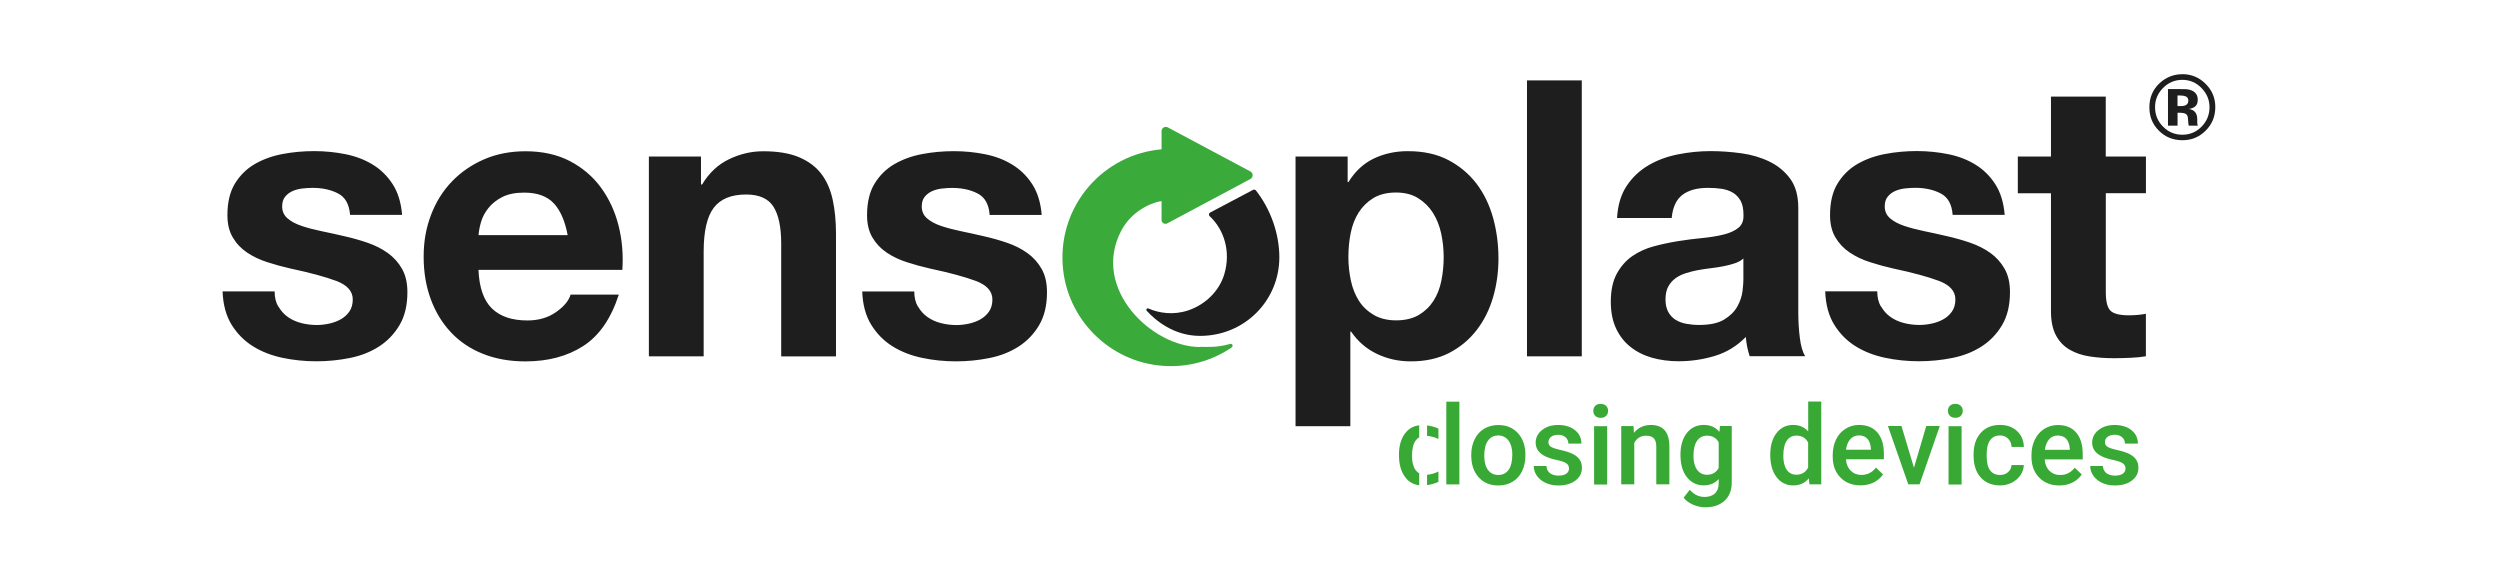 <?xml version="1.0" encoding="utf-8"?>
<svg xmlns="http://www.w3.org/2000/svg" fill="none" height="47" viewBox="0 0 202 47" width="202">
<g clip-path="url(#clip0_146_1373)">
<path d="M173.392 12.646V15.611H170.149V23.605C170.149 24.355 170.274 24.852 170.524 25.102C170.774 25.352 171.273 25.477 172.018 25.477C172.268 25.477 172.506 25.465 172.735 25.445C172.965 25.425 173.183 25.392 173.388 25.352V28.786C173.013 28.851 172.599 28.891 172.139 28.911C171.68 28.931 171.237 28.943 170.798 28.943C170.113 28.943 169.464 28.895 168.852 28.802C168.24 28.709 167.7 28.528 167.232 28.257C166.765 27.987 166.394 27.604 166.125 27.103C165.855 26.603 165.718 25.949 165.718 25.138V15.616H163.039V12.65H165.718V7.808H170.145V12.646H173.388H173.392ZM151.996 24.771C152.194 25.114 152.447 25.396 152.758 25.614C153.068 25.832 153.426 25.994 153.833 26.099C154.24 26.203 154.659 26.256 155.094 26.256C155.404 26.256 155.735 26.22 156.077 26.147C156.42 26.074 156.73 25.961 157.012 25.804C157.294 25.647 157.527 25.441 157.713 25.179C157.898 24.916 157.995 24.59 157.995 24.194C157.995 23.528 157.552 23.028 156.669 22.697C155.787 22.366 154.554 22.031 152.975 21.696C152.33 21.551 151.702 21.378 151.09 21.18C150.477 20.982 149.929 20.724 149.454 20.401C148.975 20.078 148.592 19.675 148.302 19.183C148.012 18.694 147.867 18.097 147.867 17.387C147.867 16.346 148.068 15.495 148.475 14.829C148.882 14.163 149.414 13.638 150.078 13.251C150.743 12.868 151.493 12.597 152.322 12.44C153.152 12.283 154.006 12.206 154.877 12.206C155.747 12.206 156.597 12.291 157.415 12.456C158.236 12.621 158.97 12.904 159.61 13.299C160.255 13.695 160.791 14.219 161.214 14.877C161.641 15.531 161.894 16.358 161.979 17.359H157.773C157.713 16.507 157.39 15.93 156.806 15.628C156.222 15.325 155.537 15.176 154.748 15.176C154.498 15.176 154.228 15.192 153.938 15.224C153.648 15.256 153.382 15.325 153.144 15.426C152.907 15.531 152.701 15.68 152.536 15.878C152.371 16.076 152.286 16.342 152.286 16.673C152.286 17.068 152.431 17.391 152.721 17.641C153.011 17.891 153.39 18.093 153.857 18.25C154.325 18.408 154.86 18.549 155.461 18.674C156.061 18.799 156.677 18.932 157.298 19.078C157.942 19.223 158.571 19.4 159.183 19.61C159.796 19.82 160.339 20.094 160.819 20.437C161.298 20.78 161.681 21.208 161.971 21.716C162.261 22.225 162.406 22.854 162.406 23.605C162.406 24.666 162.193 25.554 161.766 26.272C161.338 26.99 160.783 27.567 160.098 28.003C159.413 28.439 158.627 28.75 157.745 28.923C156.863 29.101 155.964 29.189 155.05 29.189C154.135 29.189 153.201 29.097 152.306 28.907C151.412 28.717 150.618 28.407 149.921 27.971C149.224 27.535 148.652 26.958 148.209 26.24C147.762 25.522 147.516 24.622 147.476 23.54H151.682C151.682 24.02 151.779 24.432 151.98 24.775M140.869 22.544C140.869 22.794 140.841 23.125 140.793 23.54C140.74 23.956 140.599 24.367 140.37 24.775C140.14 25.183 139.789 25.53 139.31 25.82C138.831 26.111 138.158 26.256 137.284 26.256C136.929 26.256 136.587 26.224 136.256 26.163C135.922 26.103 135.632 25.99 135.382 25.836C135.132 25.679 134.935 25.465 134.79 25.195C134.645 24.924 134.572 24.593 134.572 24.194C134.572 23.778 134.645 23.435 134.79 23.165C134.935 22.895 135.128 22.669 135.366 22.495C135.604 22.318 135.886 22.177 136.208 22.076C136.53 21.971 136.857 21.89 137.191 21.826C137.545 21.765 137.896 21.712 138.25 21.668C138.605 21.628 138.939 21.575 139.262 21.511C139.584 21.45 139.886 21.369 140.164 21.277C140.446 21.184 140.68 21.055 140.865 20.885V22.54L140.869 22.544ZM135.072 17.613C135.156 16.737 135.447 16.116 135.946 15.741C136.446 15.365 137.13 15.18 138.005 15.18C138.4 15.18 138.77 15.204 139.113 15.256C139.455 15.309 139.757 15.414 140.015 15.567C140.273 15.72 140.482 15.942 140.639 16.221C140.797 16.503 140.873 16.883 140.873 17.359C140.893 17.819 140.76 18.166 140.466 18.404C140.176 18.642 139.781 18.823 139.282 18.948C138.782 19.073 138.21 19.166 137.57 19.231C136.925 19.291 136.272 19.376 135.608 19.481C134.943 19.586 134.282 19.727 133.63 19.901C132.977 20.078 132.393 20.345 131.885 20.696C131.378 21.051 130.959 21.523 130.636 22.116C130.314 22.709 130.153 23.464 130.153 24.38C130.153 25.211 130.294 25.929 130.576 26.534C130.858 27.14 131.245 27.636 131.744 28.031C132.244 28.427 132.824 28.717 133.489 28.907C134.153 29.093 134.87 29.189 135.64 29.189C136.639 29.189 137.614 29.044 138.569 28.754C139.523 28.463 140.353 27.955 141.062 27.224C141.083 27.495 141.119 27.761 141.171 28.019C141.224 28.277 141.292 28.536 141.373 28.782H145.861C145.651 28.451 145.506 27.951 145.425 27.285C145.341 26.619 145.301 25.921 145.301 25.195V16.798C145.301 15.821 145.083 15.034 144.648 14.441C144.213 13.848 143.649 13.384 142.964 13.053C142.279 12.722 141.518 12.496 140.688 12.383C139.858 12.271 139.036 12.21 138.226 12.21C137.332 12.21 136.446 12.299 135.563 12.476C134.681 12.654 133.883 12.948 133.178 13.368C132.473 13.784 131.889 14.336 131.434 15.022C130.979 15.708 130.717 16.572 130.656 17.613H135.084H135.072ZM127.808 28.79H123.381V6.496H127.808V28.786V28.79ZM108.89 12.65V14.712H108.954C109.494 13.836 110.179 13.203 111.009 12.807C111.839 12.412 112.753 12.214 113.752 12.214C115.021 12.214 116.109 12.452 117.024 12.932C117.938 13.412 118.695 14.046 119.3 14.837C119.9 15.628 120.347 16.548 120.641 17.601C120.931 18.65 121.076 19.751 121.076 20.893C121.076 21.975 120.931 23.016 120.641 24.017C120.351 25.013 119.908 25.901 119.316 26.668C118.724 27.438 117.986 28.052 117.104 28.512C116.222 28.968 115.187 29.198 114.002 29.198C113.003 29.198 112.085 28.996 111.243 28.588C110.401 28.185 109.712 27.584 109.168 26.793H109.107V34.439H104.68V12.646H108.886L108.89 12.65ZM114.639 25.449C115.126 25.158 115.521 24.779 115.823 24.311C116.125 23.843 116.339 23.298 116.464 22.673C116.589 22.047 116.649 21.414 116.649 20.768C116.649 20.123 116.58 19.489 116.448 18.864C116.311 18.238 116.089 17.681 115.779 17.193C115.469 16.705 115.066 16.309 114.578 16.007C114.091 15.704 113.491 15.555 112.785 15.555C112.08 15.555 111.452 15.708 110.961 16.007C110.473 16.309 110.078 16.701 109.776 17.177C109.474 17.657 109.26 18.206 109.136 18.831C109.011 19.457 108.95 20.102 108.95 20.768C108.95 21.434 109.019 22.047 109.152 22.673C109.285 23.298 109.506 23.843 109.804 24.311C110.106 24.779 110.505 25.158 111.005 25.449C111.504 25.739 112.105 25.885 112.814 25.885C113.523 25.885 114.147 25.739 114.639 25.449ZM74.183 24.779C74.381 25.122 74.634 25.404 74.949 25.622C75.259 25.84 75.617 26.002 76.024 26.107C76.431 26.212 76.85 26.264 77.285 26.264C77.596 26.264 77.926 26.228 78.268 26.155C78.611 26.082 78.921 25.969 79.203 25.812C79.485 25.655 79.719 25.449 79.904 25.187C80.089 24.924 80.186 24.598 80.186 24.202C80.186 23.536 79.743 23.036 78.86 22.705C77.978 22.374 76.745 22.039 75.166 21.704C74.522 21.559 73.893 21.386 73.281 21.188C72.668 20.99 72.121 20.732 71.645 20.409C71.166 20.086 70.783 19.683 70.493 19.191C70.203 18.702 70.058 18.105 70.058 17.395C70.058 16.354 70.259 15.502 70.666 14.837C71.073 14.171 71.605 13.646 72.27 13.259C72.934 12.876 73.684 12.605 74.514 12.448C75.344 12.291 76.198 12.214 77.068 12.214C77.938 12.214 78.788 12.299 79.606 12.464C80.428 12.63 81.161 12.912 81.801 13.307C82.446 13.703 82.982 14.227 83.405 14.885C83.832 15.539 84.086 16.366 84.17 17.367H79.964C79.904 16.515 79.582 15.938 78.997 15.636C78.417 15.333 77.728 15.184 76.939 15.184C76.689 15.184 76.419 15.2 76.129 15.232C75.839 15.264 75.573 15.333 75.335 15.434C75.098 15.539 74.892 15.688 74.727 15.886C74.562 16.084 74.477 16.35 74.477 16.681C74.477 17.076 74.622 17.399 74.912 17.649C75.203 17.899 75.581 18.101 76.049 18.259C76.516 18.416 77.052 18.557 77.652 18.682C78.252 18.807 78.868 18.94 79.489 19.086C80.133 19.231 80.762 19.409 81.374 19.618C81.987 19.828 82.531 20.102 83.01 20.445C83.489 20.788 83.872 21.216 84.162 21.725C84.452 22.233 84.597 22.863 84.597 23.613C84.597 24.674 84.384 25.562 83.957 26.28C83.53 26.998 82.974 27.575 82.289 28.011C81.604 28.447 80.818 28.758 79.936 28.931C79.054 29.109 78.155 29.198 77.241 29.198C76.326 29.198 75.392 29.105 74.497 28.915C73.603 28.725 72.809 28.415 72.112 27.979C71.415 27.543 70.844 26.966 70.4 26.248C69.953 25.53 69.707 24.63 69.667 23.548H73.873C73.873 24.029 73.97 24.44 74.171 24.783M56.639 12.658V14.905H56.731C57.291 13.969 58.02 13.287 58.915 12.86C59.809 12.432 60.724 12.222 61.658 12.222C62.843 12.222 63.813 12.383 64.571 12.706C65.328 13.029 65.929 13.477 66.364 14.05C66.799 14.623 67.105 15.321 67.282 16.14C67.459 16.963 67.548 17.871 67.548 18.872V28.798H63.121V19.683C63.121 18.351 62.911 17.359 62.496 16.701C62.081 16.047 61.344 15.716 60.285 15.716C59.08 15.716 58.206 16.076 57.666 16.794C57.126 17.512 56.856 18.694 56.856 20.337V28.794H52.429V12.646H56.635L56.639 12.658ZM39.746 24.924C40.411 25.57 41.366 25.893 42.615 25.893C43.509 25.893 44.279 25.671 44.919 25.223C45.564 24.775 45.959 24.303 46.104 23.803H49.999C49.375 25.739 48.42 27.123 47.131 27.955C45.842 28.786 44.283 29.201 42.458 29.201C41.189 29.201 40.049 29 39.029 28.592C38.01 28.189 37.148 27.608 36.443 26.861C35.738 26.111 35.19 25.219 34.807 24.178C34.421 23.137 34.231 21.991 34.231 20.744C34.231 19.497 34.429 18.412 34.824 17.371C35.218 16.33 35.778 15.43 36.508 14.671C37.233 13.913 38.103 13.316 39.11 12.876C40.117 12.44 41.233 12.222 42.462 12.222C43.831 12.222 45.028 12.488 46.047 13.017C47.066 13.55 47.901 14.26 48.557 15.155C49.21 16.051 49.685 17.068 49.975 18.214C50.265 19.36 50.37 20.554 50.285 21.805H38.659C38.723 23.242 39.086 24.283 39.751 24.928M44.754 16.439C44.222 15.858 43.421 15.563 42.341 15.563C41.636 15.563 41.048 15.684 40.58 15.922C40.113 16.16 39.739 16.459 39.461 16.814C39.178 17.169 38.981 17.544 38.868 17.936C38.755 18.331 38.687 18.686 38.667 18.997H45.866C45.657 17.875 45.29 17.02 44.758 16.439M22.504 24.775C22.701 25.118 22.955 25.401 23.265 25.618C23.576 25.836 23.934 25.998 24.341 26.103C24.748 26.207 25.167 26.26 25.602 26.26C25.912 26.26 26.243 26.224 26.585 26.151C26.927 26.078 27.238 25.965 27.52 25.808C27.802 25.651 28.035 25.445 28.221 25.183C28.406 24.92 28.503 24.593 28.503 24.198C28.503 23.532 28.059 23.032 27.177 22.701C26.295 22.37 25.062 22.035 23.483 21.7C22.838 21.555 22.21 21.382 21.598 21.184C20.985 20.986 20.441 20.728 19.962 20.405C19.483 20.082 19.1 19.679 18.81 19.186C18.52 18.698 18.375 18.101 18.375 17.391C18.375 16.35 18.576 15.498 18.983 14.833C19.39 14.167 19.922 13.642 20.586 13.255C21.251 12.872 22 12.601 22.83 12.444C23.66 12.287 24.514 12.21 25.384 12.21C26.255 12.21 27.105 12.295 27.927 12.46C28.748 12.626 29.478 12.908 30.122 13.303C30.767 13.699 31.302 14.223 31.726 14.881C32.153 15.535 32.406 16.362 32.491 17.363H28.285C28.221 16.511 27.902 15.934 27.318 15.632C26.738 15.329 26.049 15.18 25.26 15.18C25.01 15.18 24.74 15.196 24.45 15.228C24.16 15.26 23.894 15.329 23.656 15.43C23.419 15.535 23.213 15.684 23.048 15.882C22.883 16.079 22.798 16.346 22.798 16.677C22.798 17.072 22.943 17.395 23.233 17.645C23.523 17.895 23.902 18.097 24.369 18.254C24.837 18.412 25.372 18.553 25.973 18.678C26.577 18.803 27.189 18.936 27.81 19.082C28.454 19.227 29.083 19.404 29.695 19.614C30.308 19.824 30.851 20.099 31.331 20.441C31.81 20.784 32.193 21.212 32.483 21.721C32.773 22.229 32.918 22.858 32.918 23.609C32.918 24.67 32.705 25.558 32.277 26.276C31.85 26.994 31.294 27.571 30.61 28.007C29.925 28.443 29.139 28.754 28.257 28.927C27.375 29.105 26.476 29.193 25.562 29.193C24.647 29.193 23.713 29.101 22.818 28.911C21.924 28.721 21.13 28.411 20.433 27.975C19.736 27.539 19.164 26.962 18.717 26.244C18.27 25.526 18.024 24.626 17.984 23.544H22.19C22.19 24.025 22.287 24.436 22.488 24.779" fill="#1E1E1E"/>
<path d="M175.942 8.574V7.715H176.132C176.325 7.715 176.474 7.735 176.579 7.775C176.736 7.84 176.817 7.949 176.817 8.11C176.817 8.272 176.768 8.389 176.663 8.461C176.563 8.534 176.422 8.57 176.24 8.57H175.938L175.942 8.574ZM176.103 9.107L176.273 9.119C176.389 9.127 176.478 9.143 176.535 9.168C176.639 9.208 176.712 9.28 176.752 9.385C176.776 9.45 176.792 9.571 176.8 9.749C176.808 9.926 176.825 10.063 176.849 10.156H177.586L177.562 10.071C177.554 10.043 177.546 10.015 177.542 9.983C177.542 9.954 177.538 9.926 177.538 9.898V9.632C177.538 9.329 177.449 9.111 177.276 8.97C177.183 8.897 177.042 8.837 176.857 8.8C177.058 8.78 177.227 8.712 177.368 8.603C177.505 8.49 177.578 8.312 177.578 8.062C177.578 7.735 177.445 7.501 177.183 7.356C177.03 7.271 176.837 7.223 176.603 7.202C176.563 7.202 176.357 7.198 175.995 7.198C175.628 7.198 175.354 7.198 175.173 7.198V10.156H175.946V9.111H176.107L176.103 9.107ZM177.888 7.122C178.315 7.558 178.529 8.074 178.529 8.667C178.529 9.26 178.315 9.801 177.884 10.237C177.453 10.673 176.937 10.886 176.333 10.886C175.729 10.886 175.209 10.673 174.778 10.237C174.347 9.805 174.129 9.28 174.129 8.663C174.129 8.046 174.343 7.553 174.766 7.118C175.197 6.674 175.721 6.452 176.333 6.452C176.945 6.452 177.457 6.674 177.888 7.118M176.333 5.996C175.632 5.996 175.02 6.238 174.5 6.718C173.944 7.235 173.67 7.884 173.67 8.663C173.67 9.442 173.928 10.047 174.44 10.56C174.951 11.072 175.584 11.33 176.333 11.33C177.082 11.33 177.679 11.08 178.198 10.576C178.73 10.055 178.996 9.418 178.996 8.659C178.996 7.901 178.734 7.295 178.214 6.775C177.695 6.254 177.066 5.992 176.333 5.992" fill="#1E1E1E"/>
<path d="M158.498 34.435H157.443V39.148H158.498V34.435ZM129.859 34.435H128.803V39.148H129.859V34.435ZM113.547 38.567C113.841 38.95 114.22 39.16 114.671 39.208V38.244C114.554 38.179 114.453 38.087 114.369 37.966C114.183 37.695 114.091 37.324 114.091 36.844C114.091 36.299 114.183 35.888 114.369 35.617C114.453 35.496 114.554 35.403 114.671 35.339V34.366C114.212 34.419 113.829 34.625 113.539 35.004C113.2 35.444 113.035 36.025 113.035 36.751C113.035 37.514 113.204 38.119 113.547 38.563M115.307 35.218C115.593 35.242 115.96 35.327 116.226 35.476V34.633C115.964 34.504 115.618 34.415 115.307 34.374V35.218ZM115.307 39.196C115.618 39.152 115.964 39.063 116.226 38.934V38.095C115.96 38.244 115.593 38.337 115.307 38.361V39.2V39.196ZM116.862 39.14H117.918V32.454H116.862V39.14ZM122.192 36.739C122.192 37.276 122.092 37.683 121.894 37.962C121.697 38.24 121.419 38.377 121.06 38.377C120.702 38.377 120.428 38.24 120.226 37.966C120.025 37.691 119.928 37.312 119.928 36.828C119.928 36.283 120.029 35.871 120.234 35.597C120.436 35.323 120.71 35.185 121.056 35.185C121.403 35.185 121.685 35.327 121.89 35.605C122.096 35.884 122.196 36.263 122.196 36.739M122.982 38.075C123.159 37.711 123.252 37.296 123.252 36.828V36.582C123.215 35.904 123.002 35.363 122.607 34.956C122.212 34.544 121.697 34.342 121.06 34.342C120.633 34.342 120.25 34.443 119.92 34.641C119.59 34.839 119.332 35.125 119.151 35.492C118.969 35.863 118.877 36.279 118.877 36.739V36.791C118.877 37.53 119.074 38.119 119.473 38.563C119.872 39.007 120.404 39.225 121.068 39.225C121.503 39.225 121.886 39.124 122.216 38.926C122.547 38.724 122.805 38.442 122.982 38.079M125.318 36.105C125.181 36.017 125.113 35.888 125.113 35.726C125.113 35.545 125.185 35.403 125.331 35.294C125.476 35.185 125.665 35.133 125.899 35.133C126.148 35.133 126.346 35.198 126.499 35.335C126.648 35.472 126.724 35.637 126.724 35.843H127.78C127.78 35.399 127.607 35.036 127.26 34.758C126.914 34.479 126.459 34.338 125.899 34.338C125.371 34.338 124.936 34.475 124.593 34.75C124.251 35.024 124.082 35.363 124.082 35.767C124.082 36.251 124.344 36.622 124.871 36.876C125.113 36.993 125.411 37.086 125.77 37.163C126.128 37.239 126.386 37.324 126.543 37.425C126.696 37.522 126.777 37.667 126.777 37.857C126.777 38.026 126.704 38.167 126.559 38.272C126.414 38.377 126.201 38.43 125.923 38.43C125.645 38.43 125.407 38.361 125.234 38.228C125.061 38.095 124.964 37.901 124.952 37.651H123.925C123.925 37.933 124.009 38.196 124.178 38.438C124.348 38.68 124.581 38.873 124.883 39.015C125.185 39.156 125.528 39.225 125.915 39.225C126.483 39.225 126.942 39.096 127.292 38.829C127.643 38.567 127.82 38.224 127.82 37.8C127.82 37.546 127.764 37.332 127.647 37.155C127.53 36.977 127.357 36.824 127.119 36.699C126.882 36.574 126.559 36.465 126.144 36.372C125.729 36.279 125.455 36.19 125.318 36.102M129.778 33.6C129.883 33.495 129.935 33.362 129.935 33.2C129.935 33.039 129.883 32.902 129.778 32.797C129.673 32.692 129.524 32.635 129.335 32.635C129.146 32.635 128.997 32.688 128.892 32.797C128.787 32.906 128.739 33.039 128.739 33.2C128.739 33.362 128.791 33.491 128.892 33.6C128.997 33.705 129.142 33.761 129.335 33.761C129.528 33.761 129.673 33.709 129.778 33.6ZM133.831 39.136H134.886V36.025C134.87 34.903 134.371 34.338 133.392 34.338C132.828 34.338 132.369 34.548 132.022 34.972L131.99 34.427H130.995V39.136H132.05V35.783C132.26 35.395 132.578 35.206 133.001 35.206C133.295 35.206 133.505 35.278 133.634 35.419C133.762 35.565 133.827 35.783 133.827 36.081V39.132L133.831 39.136ZM138.871 37.812C138.665 38.179 138.351 38.361 137.924 38.361C137.582 38.361 137.316 38.224 137.122 37.953C136.929 37.683 136.832 37.312 136.832 36.836C136.832 36.299 136.929 35.892 137.122 35.617C137.316 35.343 137.586 35.202 137.932 35.202C138.359 35.202 138.669 35.379 138.871 35.738V37.812ZM139.35 40.455C139.733 40.096 139.926 39.612 139.926 38.99V34.423H138.975L138.927 34.895C138.621 34.52 138.198 34.334 137.662 34.334C137.094 34.334 136.639 34.552 136.296 34.988C135.954 35.424 135.781 36.009 135.781 36.739C135.781 37.514 135.954 38.119 136.305 38.559C136.655 38.999 137.102 39.217 137.654 39.217C138.162 39.217 138.569 39.047 138.871 38.708V39.027C138.871 39.394 138.77 39.676 138.569 39.866C138.367 40.056 138.089 40.153 137.739 40.153C137.263 40.153 136.864 39.959 136.538 39.572L136.039 40.209C136.208 40.439 136.462 40.629 136.788 40.774C137.118 40.919 137.453 40.988 137.799 40.988C138.452 40.988 138.967 40.81 139.354 40.451M146.098 37.776C145.897 38.163 145.582 38.357 145.151 38.357C144.813 38.357 144.551 38.224 144.366 37.953C144.18 37.683 144.092 37.312 144.092 36.832C144.092 36.287 144.184 35.88 144.37 35.605C144.555 35.335 144.821 35.198 145.159 35.198C145.59 35.198 145.905 35.387 146.098 35.763V37.772V37.776ZM146.199 39.132H147.158V32.446H146.102V34.859C145.796 34.512 145.393 34.334 144.894 34.334C144.33 34.334 143.878 34.556 143.54 34.996C143.202 35.436 143.036 36.017 143.036 36.743C143.036 37.506 143.206 38.111 143.548 38.555C143.89 38.999 144.334 39.221 144.885 39.221C145.437 39.221 145.836 39.031 146.15 38.648L146.203 39.136L146.199 39.132ZM149.16 36.336C149.208 35.972 149.321 35.69 149.502 35.488C149.68 35.286 149.913 35.181 150.203 35.181C150.493 35.181 150.723 35.274 150.888 35.456C151.053 35.637 151.146 35.904 151.17 36.259V36.336H149.156H149.16ZM149.144 37.11H152.218V36.682C152.218 35.932 152.044 35.355 151.694 34.947C151.343 34.536 150.848 34.334 150.211 34.334C149.808 34.334 149.442 34.439 149.116 34.645C148.789 34.851 148.531 35.137 148.354 35.508C148.173 35.88 148.084 36.299 148.084 36.767V36.896C148.084 37.599 148.29 38.163 148.709 38.583C149.124 39.007 149.667 39.217 150.336 39.217C150.727 39.217 151.081 39.14 151.396 38.983C151.71 38.825 151.964 38.607 152.149 38.329L151.577 37.784C151.275 38.175 150.88 38.373 150.397 38.373C150.05 38.373 149.764 38.26 149.539 38.034C149.313 37.808 149.18 37.502 149.152 37.11M155.102 39.132L156.734 34.423H155.642L154.647 37.792L153.64 34.423H152.544L154.188 39.132H155.106H155.102ZM158.434 33.596C158.538 33.491 158.591 33.358 158.591 33.196C158.591 33.035 158.538 32.898 158.434 32.793C158.329 32.688 158.18 32.631 157.991 32.631C157.801 32.631 157.652 32.684 157.547 32.793C157.443 32.902 157.394 33.035 157.394 33.196C157.394 33.358 157.447 33.487 157.547 33.596C157.648 33.701 157.797 33.757 157.991 33.757C158.184 33.757 158.329 33.705 158.434 33.596ZM160.525 36.856V36.687C160.525 36.182 160.621 35.807 160.807 35.557C160.992 35.311 161.254 35.185 161.596 35.185C161.862 35.185 162.084 35.274 162.257 35.448C162.43 35.621 162.523 35.843 162.535 36.114H163.53C163.514 35.581 163.329 35.153 162.974 34.826C162.624 34.499 162.164 34.334 161.604 34.334C160.944 34.334 160.424 34.548 160.041 34.98C159.658 35.411 159.465 35.984 159.465 36.703V36.812C159.465 37.562 159.658 38.151 160.041 38.579C160.428 39.007 160.948 39.221 161.608 39.221C161.947 39.221 162.265 39.148 162.555 38.999C162.849 38.849 163.079 38.648 163.252 38.397C163.425 38.143 163.514 37.869 163.526 37.578H162.531C162.519 37.804 162.426 37.994 162.253 38.147C162.08 38.301 161.862 38.377 161.596 38.377C161.25 38.377 160.984 38.252 160.799 38.002C160.613 37.752 160.525 37.368 160.525 36.86M165.226 36.344C165.274 35.98 165.391 35.698 165.568 35.496C165.746 35.294 165.979 35.19 166.269 35.19C166.559 35.19 166.793 35.282 166.958 35.464C167.123 35.645 167.216 35.912 167.24 36.267V36.344H165.226ZM165.21 37.118H168.284V36.691C168.284 35.94 168.11 35.363 167.76 34.956C167.41 34.544 166.914 34.342 166.273 34.342C165.871 34.342 165.508 34.447 165.178 34.653C164.851 34.859 164.598 35.145 164.416 35.516C164.235 35.888 164.142 36.307 164.142 36.775V36.904C164.142 37.606 164.352 38.171 164.767 38.591C165.182 39.015 165.726 39.225 166.394 39.225C166.785 39.225 167.14 39.148 167.454 38.99C167.768 38.833 168.018 38.615 168.207 38.337L167.635 37.792C167.333 38.184 166.938 38.381 166.455 38.381C166.108 38.381 165.822 38.268 165.597 38.042C165.367 37.816 165.238 37.51 165.21 37.118ZM171.688 35.843H172.743C172.743 35.399 172.57 35.036 172.224 34.758C171.877 34.479 171.422 34.338 170.862 34.338C170.334 34.338 169.899 34.475 169.557 34.75C169.214 35.024 169.045 35.363 169.045 35.767C169.045 36.251 169.307 36.622 169.835 36.876C170.076 36.993 170.375 37.086 170.733 37.163C171.092 37.239 171.35 37.324 171.507 37.425C171.66 37.522 171.74 37.667 171.74 37.857C171.74 38.026 171.668 38.167 171.523 38.272C171.378 38.377 171.164 38.43 170.886 38.43C170.608 38.43 170.367 38.361 170.197 38.228C170.024 38.095 169.927 37.901 169.915 37.651H168.888C168.888 37.933 168.973 38.196 169.142 38.438C169.311 38.68 169.545 38.873 169.847 39.015C170.149 39.156 170.491 39.225 170.878 39.225C171.446 39.225 171.905 39.096 172.256 38.829C172.606 38.567 172.784 38.224 172.784 37.8C172.784 37.546 172.727 37.332 172.61 37.155C172.498 36.977 172.32 36.824 172.087 36.699C171.849 36.574 171.527 36.465 171.112 36.372C170.697 36.279 170.423 36.19 170.286 36.102C170.149 36.013 170.08 35.884 170.08 35.722C170.08 35.541 170.153 35.399 170.302 35.29C170.447 35.181 170.636 35.129 170.87 35.129C171.12 35.129 171.321 35.194 171.47 35.331C171.619 35.468 171.696 35.633 171.696 35.839" fill="#39A935"/>
<path d="M96.957 28.027C97.698 28.027 98.327 28.088 99.382 27.793C99.58 27.733 99.677 27.967 99.507 28.084C97.936 29.145 96.006 29.714 93.936 29.557C89.617 29.234 86.152 25.739 85.866 21.41C85.54 16.548 89.174 12.464 93.855 12.065V10.596C93.855 10.338 94.129 10.172 94.359 10.293L101.034 13.856C101.276 13.985 101.276 14.332 101.034 14.461L94.314 18.049C94.105 18.158 93.855 18.008 93.855 17.774V16.253C93.561 16.253 91.575 16.753 90.584 18.662C88.163 23.323 93.07 28.039 96.961 28.039" fill="#3AAA3A"/>
<path d="M101.477 15.39C101.421 15.321 101.324 15.301 101.248 15.341L97.787 17.169C97.727 17.201 97.686 17.262 97.686 17.33C97.686 17.427 97.739 17.464 97.739 17.464C98.915 18.561 99.463 20.324 98.927 22.144C98.52 23.524 97.384 24.614 96.022 25.074C94.81 25.485 93.646 25.3 92.791 24.924C92.675 24.872 92.57 25.021 92.659 25.114C93.364 25.897 94.862 27.14 96.957 27.14C100.599 27.14 103.371 24.25 103.371 20.797C103.371 18.856 102.65 16.878 101.473 15.382" fill="#1E1E1E"/>
</g>
<defs>
<clipPath id="clip0_146_1373">
<rect fill="white" height="35" transform="translate(18 6)" width="161"/>
</clipPath>
</defs>
</svg>
